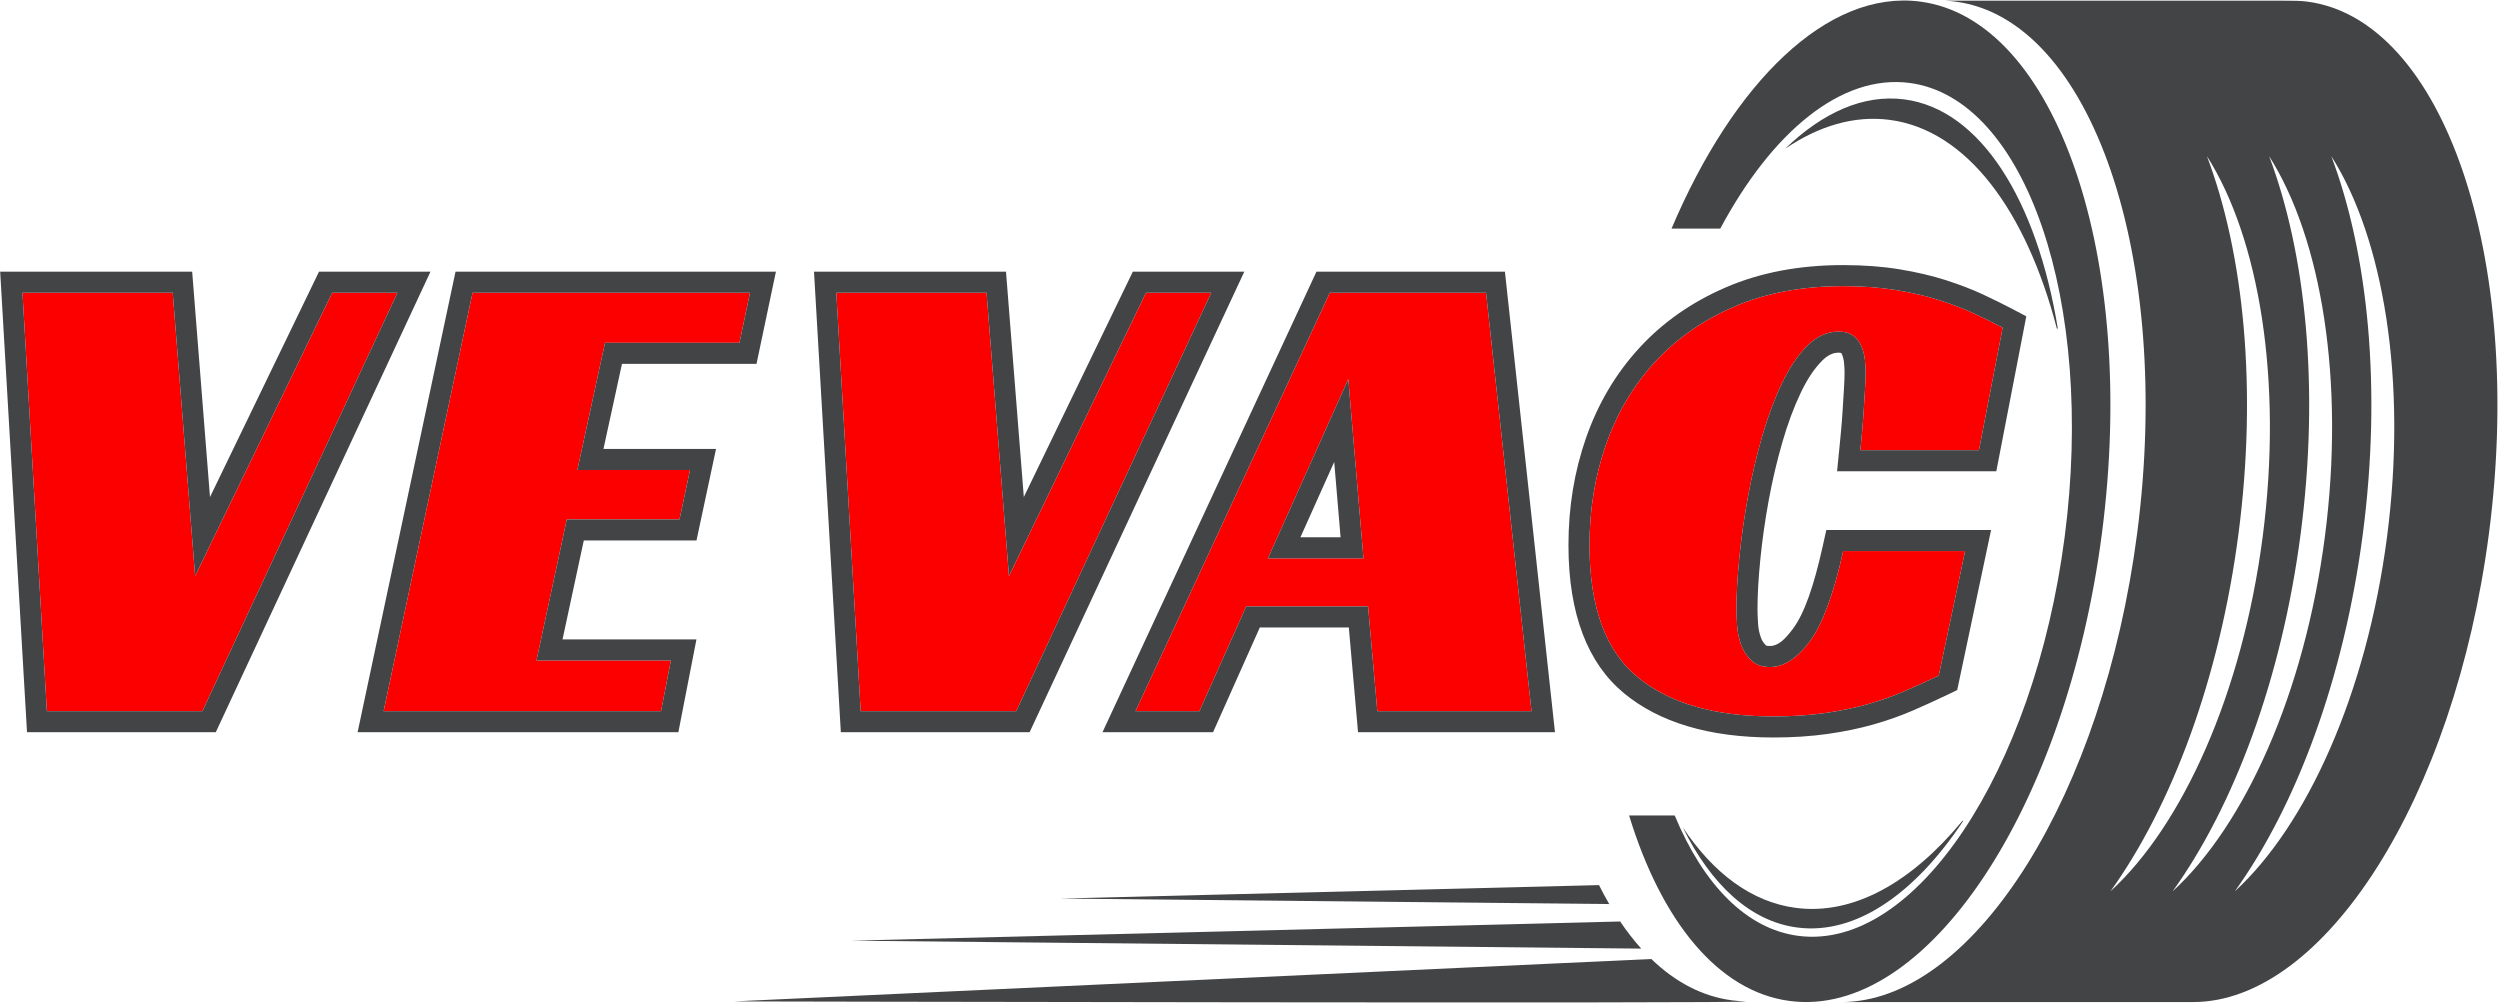 <?xml version="1.0" encoding="UTF-8" standalone="no"?>
<!DOCTYPE svg PUBLIC "-//W3C//DTD SVG 1.1//EN" "http://www.w3.org/Graphics/SVG/1.1/DTD/svg11.dtd">
<svg width="100%" height="100%" viewBox="0 0 462 186" version="1.1" xmlns="http://www.w3.org/2000/svg" xmlns:xlink="http://www.w3.org/1999/xlink" xml:space="preserve" xmlns:serif="http://www.serif.com/" style="fill-rule:evenodd;clip-rule:evenodd;stroke-linejoin:round;stroke-miterlimit:2;">
    <g transform="matrix(1,0,0,1,-347.752,-1281.6)">
        <g transform="matrix(4.167,0,0,4.167,0,0)">
            <g>
                <g transform="matrix(0.056,0,0,0.056,82.364,307.555)">
                    <path d="M1560.18,0.631L1828.63,0.631C1834.79,0.631 1841.17,0.631 1846.56,1.341C1954.49,15.401 2019.01,204.141 1990.55,422.55C1963.21,632.46 1859.87,793.869 1756.06,793.639C1751.85,793.629 1480.08,793.639 1480.08,793.639C1480.08,793.639 1481.29,793.579 1482.2,793.539C1584.4,788.929 1685.01,629.25 1711.94,422.55C1740.4,204.141 1675.88,15.401 1567.95,1.341C1565.36,1.001 1562.77,0.771 1560.18,0.631ZM1740.02,705.979C1797.06,653.74 1844.42,549.44 1860.6,425.24C1876.72,301.521 1857.88,188.961 1816.46,123.741C1845.69,201.091 1856.43,307.721 1841.47,422.55C1826.44,537.95 1788.44,638.69 1740.02,705.979ZM1789.26,705.979C1846.31,653.74 1893.66,549.44 1909.84,425.24C1925.96,301.521 1907.12,188.961 1865.7,123.741C1894.94,201.091 1905.68,307.721 1890.72,422.55C1875.69,537.95 1837.68,638.69 1789.26,705.979ZM1690.77,705.979C1747.82,653.74 1795.17,549.44 1811.35,425.24C1827.47,301.521 1808.63,188.961 1767.21,123.741C1796.45,201.091 1807.19,307.721 1792.23,422.55C1777.19,537.95 1739.19,638.69 1690.77,705.979Z" style="fill:rgb(67,68,70);"/>
                </g>
                <g transform="matrix(0.056,0,0,0.056,82.364,307.788)">
                    <path d="M1343.2,176.981C1392.43,60.811 1466.88,-12.369 1540.05,-2.829C1647.98,11.231 1712.5,199.971 1684.05,418.38C1655.59,636.79 1544.86,802.699 1436.93,788.639C1379.97,781.219 1335.1,725.139 1309.6,641.72L1345.72,641.72C1368.32,696.139 1402.24,731.669 1443.65,737.059C1535.76,749.059 1630.26,607.47 1654.55,421.07C1678.84,234.671 1623.77,73.591 1531.66,61.591C1477.64,54.551 1422.81,100.321 1381.8,176.981L1343.2,176.981Z" style="fill:rgb(67,68,70);"/>
                </g>
                <g transform="matrix(0.056,0,0,0.056,82.364,340.972)">
                    <path d="M1573.51,53.445L1574.22,53.445C1535.95,111.164 1489.06,143.914 1442.78,137.884C1405.57,133.034 1374.41,103.864 1352.08,58.515C1376.26,94.854 1406.68,117.774 1441.68,122.334C1487.26,128.274 1533.34,102.114 1573.51,53.445Z" style="fill:rgb(67,68,70);"/>
                </g>
                <g transform="matrix(0.056,0,0,0.056,82.364,281.801)">
                    <path d="M1433.12,577.819C1462.82,549.079 1495.33,534.479 1527.56,538.679C1588.06,546.559 1632.58,618.769 1649.13,720.219L1648.37,720.219C1624.07,626.699 1576.91,562.839 1515.85,554.889C1487.97,551.259 1459.9,559.629 1433.12,577.819Z" style="fill:rgb(67,68,70);"/>
                </g>
                <g transform="matrix(0.056,0,0,0.056,82.364,346.034)">
                    <path d="M1319.21,64.191L693.509,57.911L1302.53,42.711C1307.8,50.521 1313.37,57.701 1319.21,64.191Z" style="fill:rgb(67,68,70);"/>
                </g>
                <g transform="matrix(0.056,0,0,0.056,82.364,342.442)">
                    <path d="M1293.86,93.051L859.088,88.691L1285.77,78.041C1288.37,83.231 1291.07,88.241 1293.86,93.051Z" style="fill:rgb(67,68,70);"/>
                </g>
                <g transform="matrix(0.056,0,0,0.056,82.364,350.144)">
                    <path d="M1401.13,32.571C1401.24,32.581 1401.35,32.601 1401.46,32.611C1415.47,34.441 600.559,32.611 600.559,32.611L1327.2,-0.969C1346.13,17.291 1367.65,28.711 1391.24,31.781C1394.54,32.211 1397.83,32.471 1401.13,32.571Z" style="fill:rgb(67,68,70);"/>
                </g>
                <g transform="matrix(0.056,0,0,0.056,82.364,307.594)">
                    <path d="M37.27,231.22L156.25,231.22L173.99,455.61L282.54,231.22L334.2,231.22L179.73,562.59L56.58,562.59L37.27,231.22Z" style="fill:rgb(252,0,0);fill-rule:nonzero;"/>
                </g>
                <g transform="matrix(0.056,0,0,0.056,82.364,307.594)">
                    <path d="M171.65,214.55L185.76,393.01L272.09,214.55L360.36,214.55L190.35,579.26L40.85,579.26L19.6,214.55L171.65,214.55ZM37.27,231.22L56.58,562.59L179.73,562.59L334.2,231.22L282.54,231.22L173.99,455.61L156.25,231.22L37.27,231.22Z" style="fill:rgb(67,68,70);"/>
                </g>
                <g transform="matrix(0.056,0,0,0.056,82.364,307.594)">
                    <path d="M393.7,231.22L613.4,231.22L605.05,270.88L498.59,270.88L476.67,371.6L565.91,371.6L557.56,410.73L468.32,410.73L444.32,522.41L550.77,522.41L542.95,562.59L323.25,562.59L393.7,231.22Z" style="fill:rgb(252,0,0);fill-rule:nonzero;"/>
                </g>
                <g transform="matrix(0.056,0,0,0.056,82.364,307.594)">
                    <path d="M633.94,214.55L618.57,287.54L512.02,287.54L497.36,354.93L586.51,354.93L571.04,427.4L481.79,427.4L464.95,505.75L571,505.75L556.68,579.26L302.66,579.26L380.2,214.55L633.94,214.55ZM393.7,231.22L323.25,562.59L542.95,562.59L550.77,522.41L444.32,522.41L468.32,410.73L557.56,410.73L565.91,371.6L476.67,371.6L498.59,270.88L605.05,270.88L613.4,231.22L393.7,231.22Z" style="fill:rgb(67,68,70);"/>
                </g>
                <g transform="matrix(0.056,0,0,0.056,82.364,307.594)">
                    <path d="M681.76,231.22L800.75,231.22L818.49,455.61L927.03,231.22L978.7,231.22L824.23,562.59L701.07,562.59L681.76,231.22Z" style="fill:rgb(252,0,0);fill-rule:nonzero;"/>
                </g>
                <g transform="matrix(0.056,0,0,0.056,82.364,307.594)">
                    <path d="M816.15,214.55L830.26,393.01L916.58,214.55L1004.86,214.55L834.85,579.26L685.35,579.26L664.1,214.55L816.15,214.55ZM681.76,231.22L701.07,562.59L824.23,562.59L978.7,231.22L927.03,231.22L818.49,455.61L800.75,231.22L681.76,231.22Z" style="fill:rgb(67,68,70);"/>
                </g>
                <g transform="matrix(0.056,0,0,0.056,82.364,307.594)">
                    <path d="M1232.32,562.59L1110.21,562.59L1102.9,479.62L1006.36,479.62L969.3,562.59L918.68,562.59L1072.63,231.22L1196.31,231.22L1232.32,562.59ZM1023.58,441.52L1099.25,441.52L1087.24,299.58L1023.58,441.52Z" style="fill:rgb(252,0,0);fill-rule:nonzero;"/>
                </g>
                <g transform="matrix(0.056,0,0,0.056,82.364,307.594)">
                    <path d="M1094.94,579.26L1087.64,496.29L1017.17,496.29L980.12,579.26L892.56,579.26L1062,214.55L1211.27,214.55L1250.9,579.26L1094.94,579.26ZM1232.32,562.59L1196.31,231.22L1072.63,231.22L918.68,562.59L969.3,562.59L1006.36,479.62L1102.9,479.62L1110.21,562.59L1232.32,562.59ZM1023.58,441.52L1087.24,299.58L1099.25,441.52L1023.58,441.52ZM1049.32,424.86L1081.11,424.86L1076.07,365.22L1049.32,424.86Z" style="fill:rgb(67,68,70);"/>
                </g>
                <g transform="matrix(0.056,0,0,0.056,82.364,307.535)">
                    <path d="M1554.83,535.45C1546.13,539.63 1537.17,543.72 1527.95,547.72C1518.73,551.72 1508.9,555.2 1498.47,558.15C1488.03,561.11 1476.64,563.46 1464.29,565.2C1451.94,566.94 1438.45,567.81 1423.84,567.81C1377.22,567.81 1341.3,557.37 1316.08,536.5C1290.86,515.62 1278.24,480.83 1278.24,432.13C1278.24,403.95 1282.59,377.42 1291.29,352.54C1299.99,327.67 1312.86,305.92 1329.91,287.31C1346.96,268.7 1368,254 1393.05,243.21C1418.1,232.43 1446.8,227.04 1479.16,227.04C1494.47,227.04 1508.47,228.08 1521.17,230.17C1533.87,232.26 1545.35,234.95 1555.61,238.26C1565.87,241.56 1575.09,245.13 1583.27,248.96C1591.44,252.78 1598.84,256.44 1605.45,259.91L1586.66,356.98L1492.73,356.98C1493.08,353.5 1493.51,348.98 1494.03,343.41C1494.55,337.84 1494.99,332.19 1495.34,326.45C1495.68,320.71 1496.03,315.06 1496.38,309.49C1496.73,303.92 1496.9,299.23 1496.9,295.4C1496.9,292.62 1496.73,289.4 1496.38,285.75C1496.03,282.09 1495.16,278.53 1493.77,275.05C1492.38,271.57 1490.21,268.7 1487.25,266.44C1484.29,264.18 1480.38,263.05 1475.51,263.05C1466.46,263.05 1458.2,266.79 1450.72,274.27C1443.24,281.75 1436.54,291.66 1430.63,304.01C1424.71,316.36 1419.49,330.36 1414.97,346.02C1410.45,361.68 1406.71,377.59 1403.75,393.77C1400.79,409.95 1398.53,425.86 1396.97,441.52C1395.4,457.18 1394.62,470.92 1394.62,482.75C1394.62,486.23 1394.79,490.57 1395.14,495.79C1395.49,501.01 1396.53,506.06 1398.27,510.93C1400.01,515.8 1402.71,519.97 1406.36,523.45C1410.01,526.93 1414.97,528.67 1421.23,528.67C1432.02,528.67 1442.46,521.97 1452.54,508.58C1462.63,495.18 1471.5,471.27 1479.16,436.82L1575.7,436.82L1554.83,535.45Z" style="fill:rgb(252,0,0);fill-rule:nonzero;"/>
                </g>
                <g transform="matrix(0.056,0,0,0.056,82.364,307.535)">
                    <path d="M1477.39,279.9C1477.04,279.85 1476.11,279.71 1475.51,279.71C1470.7,279.71 1466.48,282.07 1462.5,286.05C1456.19,292.36 1450.65,300.79 1445.66,311.21C1440.11,322.8 1435.23,335.95 1430.98,350.65C1426.61,365.77 1423,381.14 1420.15,396.77C1417.27,412.49 1415.07,427.96 1413.55,443.18C1412.05,458.21 1411.29,471.39 1411.29,482.75C1411.29,485.93 1411.45,489.91 1411.77,494.68C1412.01,498.35 1412.74,501.9 1413.97,505.32C1414.81,507.67 1416.09,509.7 1417.85,511.38C1418.65,512.14 1419.87,512 1421.23,512C1427.75,512 1433.14,506.64 1439.23,498.55C1448.39,486.39 1455.94,464.48 1462.89,433.21L1465.79,420.16L1596.27,420.16L1569.44,546.93L1562.04,550.48C1553.16,554.74 1544,558.92 1534.59,563.01C1524.71,567.29 1514.19,571.02 1503.01,574.19C1491.9,577.34 1479.76,579.85 1466.61,581.7C1453.55,583.54 1439.29,584.48 1423.84,584.48C1372.54,584.48 1333.21,572.31 1305.45,549.34C1277.02,525.8 1261.58,487.04 1261.58,432.13C1261.58,402 1266.26,373.64 1275.56,347.04C1285.02,319.97 1299.06,296.31 1317.62,276.05C1336.21,255.75 1359.14,239.67 1386.46,227.91C1413.43,216.29 1444.32,210.37 1479.16,210.37C1495.45,210.37 1510.36,211.5 1523.87,213.72C1537.46,215.96 1549.74,218.86 1560.72,222.39C1571.71,225.93 1581.58,229.76 1590.34,233.86C1598.77,237.81 1606.39,241.58 1613.21,245.17L1624.16,250.93L1600.41,373.65L1474.31,373.65L1476.14,355.32C1476.49,351.87 1476.92,347.38 1477.44,341.85C1477.94,336.47 1478.36,331 1478.7,325.44C1479.05,319.69 1479.4,314.03 1479.75,308.45C1480.07,303.3 1480.23,298.95 1480.23,295.4C1480.23,293.07 1480.08,290.38 1479.79,287.33C1479.59,285.25 1479.09,283.22 1478.3,281.24C1478.09,280.72 1477.79,280.27 1477.39,279.9ZM1554.83,535.45L1575.7,436.82L1479.16,436.82C1471.5,471.27 1462.63,495.18 1452.54,508.58C1442.46,521.97 1432.02,528.67 1421.23,528.67C1414.97,528.67 1410.01,526.93 1406.36,523.45C1402.71,519.97 1400.01,515.8 1398.27,510.93C1396.53,506.06 1395.49,501.01 1395.14,495.79C1394.79,490.57 1394.62,486.23 1394.62,482.75C1394.62,470.92 1395.4,457.18 1396.97,441.52C1398.53,425.86 1400.79,409.95 1403.75,393.77C1406.71,377.59 1410.45,361.68 1414.97,346.02C1419.49,330.36 1424.71,316.36 1430.63,304.01C1436.54,291.66 1443.24,281.75 1450.72,274.27C1458.2,266.79 1466.46,263.05 1475.51,263.05C1480.38,263.05 1484.29,264.18 1487.25,266.44C1490.21,268.7 1492.38,271.57 1493.77,275.05C1495.16,278.53 1496.03,282.09 1496.38,285.75C1496.73,289.4 1496.9,292.62 1496.9,295.4C1496.9,299.23 1496.73,303.92 1496.38,309.49C1496.03,315.06 1495.68,320.71 1495.34,326.45C1494.99,332.19 1494.55,337.84 1494.03,343.41C1493.51,348.98 1493.08,353.5 1492.73,356.98L1586.66,356.98L1605.45,259.91C1598.84,256.44 1591.44,252.78 1583.27,248.96C1575.09,245.13 1565.87,241.56 1555.61,238.26C1545.35,234.95 1533.87,232.26 1521.17,230.17C1508.47,228.08 1494.47,227.04 1479.16,227.04C1446.8,227.04 1418.1,232.43 1393.05,243.21C1368,254 1346.96,268.7 1329.91,287.31C1312.86,305.92 1299.99,327.67 1291.29,352.54C1282.59,377.42 1278.24,403.95 1278.24,432.13C1278.24,480.83 1290.86,515.62 1316.08,536.5C1341.3,557.37 1377.22,567.81 1423.84,567.81C1438.45,567.81 1451.94,566.94 1464.29,565.2C1476.64,563.46 1488.03,561.11 1498.47,558.15C1508.9,555.2 1518.73,551.72 1527.95,547.72C1537.17,543.72 1546.13,539.63 1554.83,535.45Z" style="fill:rgb(67,68,70);"/>
                </g>
            </g>
        </g>
    </g>
</svg>
